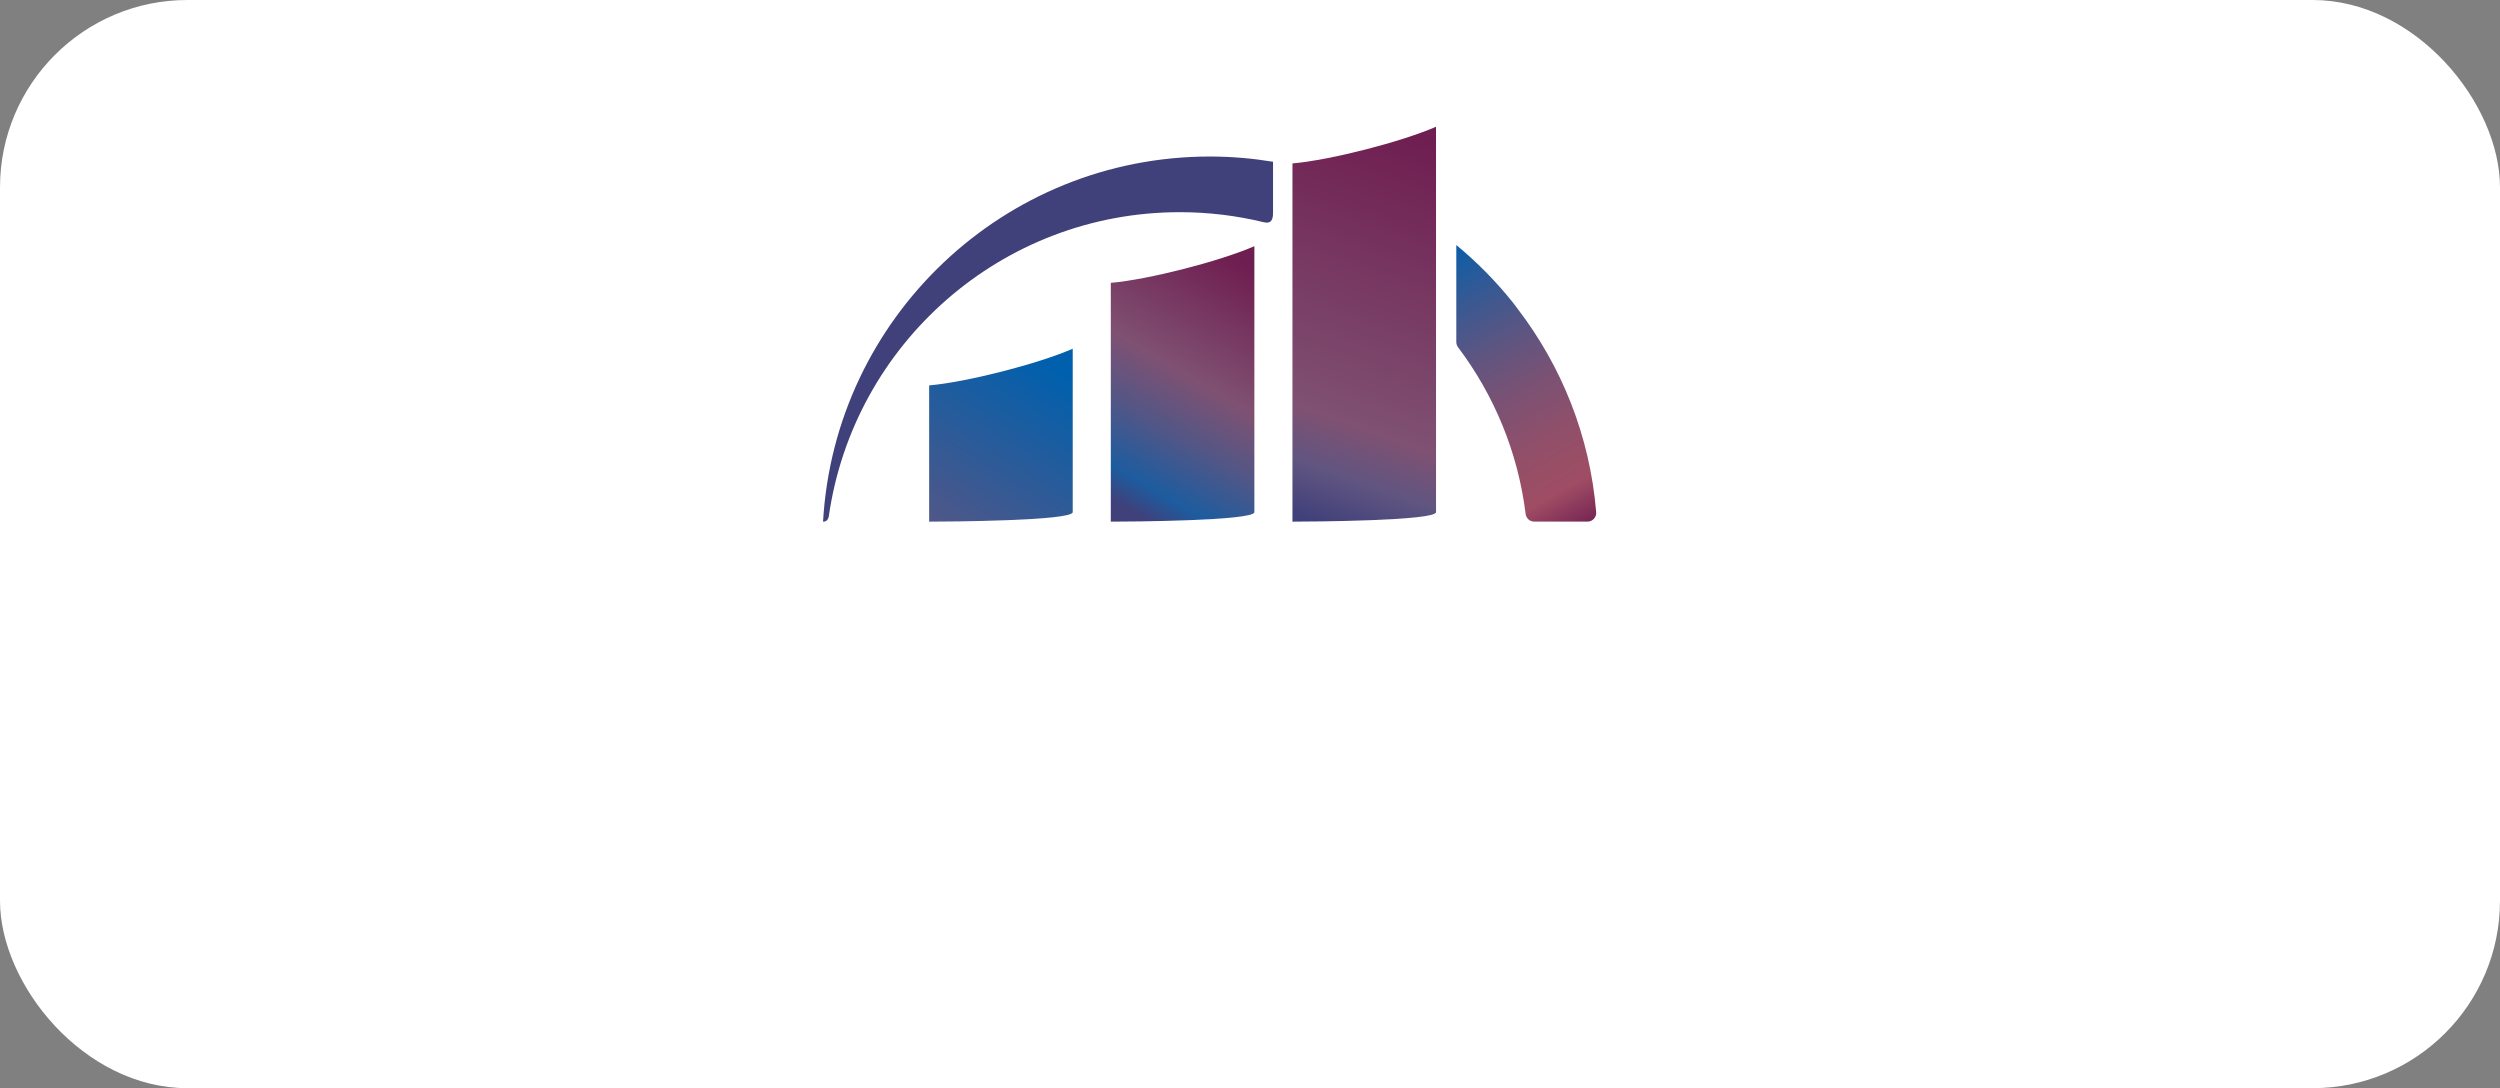 <?xml version="1.0" encoding="UTF-8"?>
<svg id="a" xmlns="http://www.w3.org/2000/svg" xmlns:xlink="http://www.w3.org/1999/xlink" viewBox="0 0 1000 435.27">
    <rect x="0" y="0" width="1000" height="435.27" fill="#808080" stroke="none"/>
    <defs>
        <style>
            .f {
                fill: #40407a;
            }

            .g {
                fill: #fff;
            }

            .h {
                fill: #6f1e51;
            }

            .i {
                fill: url(#c);
            }

            .i,
            .j,
            .k {
                fill-rule: evenodd;
            }

            .j {
                fill: url(#b);
            }

            .l {
                fill: url(#e);
            }

            .k {
                fill: url(#d);
            }
        </style>
        <linearGradient id="b" x1="381.03" y1="210.71" x2="421.09" y2="146.19"
            gradientTransform="matrix(1, 0, 0, 1, 0, 0)" gradientUnits="userSpaceOnUse">
            <stop offset="0" stop-color="#4d5789" />
            <stop offset=".99" stop-color="#0060ad" />
        </linearGradient>
        <linearGradient id="c" x1="447.91" y1="201.83" x2="502.36" y2="109.1"
            gradientTransform="matrix(1, 0, 0, 1, 0, 0)" gradientUnits="userSpaceOnUse">
            <stop offset="0" stop-color="#40407a" />
            <stop offset=".11" stop-color="#1d5c9f" />
            <stop offset=".33" stop-color="#535686" />
            <stop offset=".54" stop-color="#7f5172" />
            <!-- <stop offset=".73" stop-color="#9e4d64" /> -->
            <!-- <stop offset=".89" stop-color="#b14b5c" /> -->
            <stop offset="1" stop-color="#6f1e51" />
        </linearGradient>
        <linearGradient id="d" x1="520.31" y1="206.68" x2="573.24" y2="57.5"
            gradientTransform="matrix(1, 0, 0, 1, 0, 0)" gradientUnits="userSpaceOnUse">
            <stop offset="0" stop-color="#40407a" />
            <stop offset=".13" stop-color="#605581" />
            <stop offset=".26" stop-color="#7f5172" />
            <!-- <stop offset=".34" stop-color="#8b506d" />
            <stop offset=".39" stop-color="#9c4e64" />
            <stop offset=".49" stop-color="#b54b59" />
            <stop offset=".57" stop-color="#c44952" />
            <stop offset=".64" stop-color="#ca4950" />
            <stop offset=".67" stop-color="#d1484c" />
            <stop offset=".76" stop-color="#e14645" />
            <stop offset=".86" stop-color="#ea4541" /> -->
            <stop offset="1" stop-color="#6f1e51" />
        </linearGradient>
        <linearGradient id="e" x1="573.19" y1="97.58" x2="635.78" y2="212.75"
            gradientTransform="matrix(1, 0, 0, 1, 0, 0)" gradientUnits="userSpaceOnUse">
            <stop offset="0" stop-color="#40407a" />
            <stop offset=".03" stop-color="#085ea9" />
            <stop offset=".2" stop-color="#375993" />
            <stop offset=".37" stop-color="#5e5581" />
            <stop offset=".53" stop-color="#7c5173" />
            <stop offset=".7" stop-color="#924f69" />
            <stop offset=".85" stop-color="#9f4d64" />
            <stop offset="1" stop-color="#6f1e51" />
        </linearGradient>
    </defs>
    <rect class="g" width="1000" height="435.27" rx="75" ry="75" />
    <g>
        <g>
            <path class="j"
                d="M371.66,208.66c7.44,0,57.43-.32,57.43-3.81v-65.36c-13.83,6.04-42.27,13.34-57.43,14.67v54.5Z" />
            <path class="i"
                d="M444.32,208.66c7.44,0,57.43-.32,57.43-3.81V98.47c-13.83,6.04-42.27,13.34-57.43,14.67v95.52Z" />
            <path class="k"
                d="M574.41,50.7c-13.83,6.04-42.27,13.34-57.43,14.67V208.66c7.44,0,57.43-.32,57.43-3.81,0-8,0-135.4,0-154.14Z" />
        </g>
        <g>


            <g>
                <path class="f"
                    d="M471.95,84.87c11.54,0,22.75,1.4,33.49,4.01,2.77,.67,3.77-.58,3.77-3.75v-20.43c-8.22-1.35-16.64-2.09-25.24-2.09-82.61,0-150.1,64.61-154.75,146.05,0,0,1.92,.22,2.3-2.15,9.85-68.77,68.95-121.64,140.44-121.64Z" />
                <path class="l"
                    d="M607.04,123.53c-.63-.89-1.33-1.83-2.19-2.9-6.66-8.28-14.14-15.86-22.33-22.62v38.82c0,.75,.25,1.48,.7,2.07,14.34,19.03,23.95,41.83,27.03,66.66,.22,1.76,1.68,3.09,3.45,3.09h21.28c2.03,0,3.66-1.73,3.49-3.75-2.48-30.5-13.84-58.45-31.43-81.39Z" />

            </g>
        </g>
    </g>
</svg>
